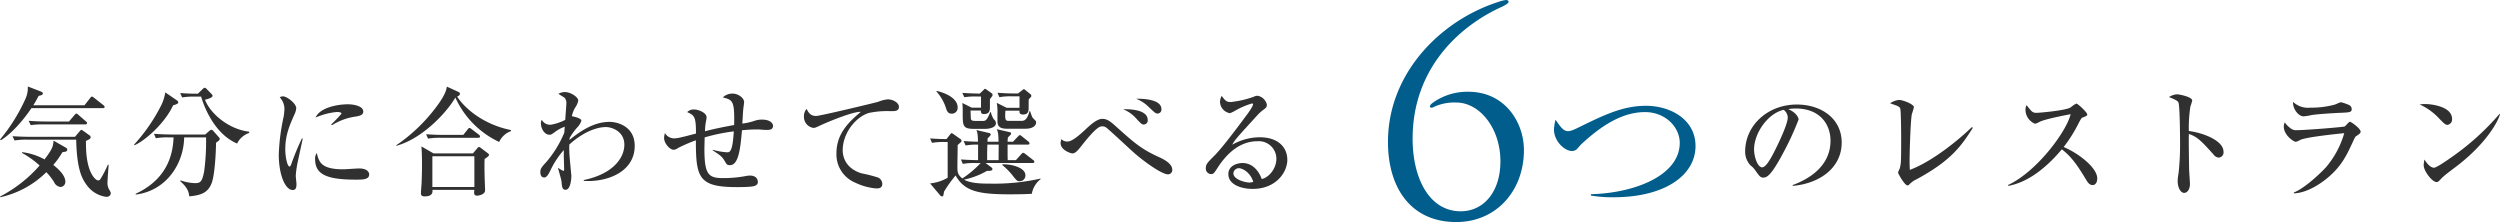 <svg xmlns="http://www.w3.org/2000/svg" width="706.162" height="62.72" viewBox="0 0 706.162 62.72">
  <g id="グループ_68107" data-name="グループ 68107" transform="translate(72.014 23.36)">
    <g id="グループ_118537" data-name="グループ 118537" transform="translate(20)">
      <g id="グループ_118538" data-name="グループ 118538" transform="translate(260)">
        <path id="パス_338747" data-name="パス 338747" d="M24.32,1.36c11.36,0,19.12-8.88,19.12-20.32,0-7.84-5.36-16.48-15.68-16.48a16.764,16.764,0,0,0-10.08,3.12c-.56.4-.8.8-.8,1.04s.32.48.88.24a13.721,13.721,0,0,1,6.56-1.36c6.64,0,12.48,7.28,12.48,16.56,0,8.96-4.96,14.16-11.2,14.16C16.64-1.68,12-11.12,12-22.16c0-20.08,13.44-31.92,25.04-37.2,1.04-.48,2.08-1.04,2.08-1.52,0-.24-.32-.48-.72-.48a9.8,9.8,0,0,0-2.24.56C19.76-55.52,5.04-40.56,5.04-21.28,5.04-8.08,11.68,1.36,24.32,1.36Z" transform="translate(35 38)" fill="#005d8c"/>
        <path id="パス_338748" data-name="パス 338748" d="M-93.636-.85C-85.918-1.53-79.8-6.018-79.8-13.09c0-6.732-5.712-10.744-12.682-10.744-8.262,0-14.586,5.95-14.586,13.26a5.578,5.578,0,0,0,1.53,3.944,5.9,5.9,0,0,1,1.36,1.428c1.054,1.5,1.428,2.006,2.176,2.006.952,0,2.108-.238,5.644-6.9a79.416,79.416,0,0,0,4.386-9.52c0-.51-.646-1.938-2.924-2.924a13.042,13.042,0,0,1,2.142-.17c6.732,0,9.792,4.386,9.792,9.112,0,8.33-8.194,11.56-10.676,12.512Zm-2.55-21.488A2.857,2.857,0,0,1-95.03-20.2c0,2.04-3.026,8.194-4.114,10.268-.714,1.326-2.04,3.842-3.128,3.842-1.258,0-2.278-2.924-2.278-5.1C-104.55-15.572-100.81-21.284-96.186-22.338Zm53.414,5.1-.238-.238c-2.924,2.856-10.71,9.554-17.544,12.1-.034-.748-.068-1.5-.068-2.652,0-2.38.272-11.424.646-13.124a18.22,18.22,0,0,0,.578-1.938c0-.816-3.094-2.04-4.216-2.04a5.3,5.3,0,0,0-2.516.952c.34.1,1.632.578,1.836.646.646.272.884.476,1.02.782.238.646.272,7.276.272,8.3,0,1.292,0,5.474-.068,6.562a9.532,9.532,0,0,1-.374,2.244,4.906,4.906,0,0,0-.442,1.054c0,.2,1.836,3.6,2.686,3.6.1,0,.238,0,.544-.306A6.329,6.329,0,0,1-58.65-2.72C-49.028-7.922-46.07-12-42.772-17.238ZM-7.616-2.958c0-3.06-5.338-7.14-9.486-8.874a40.773,40.773,0,0,0,4.386-7.038c.51-.918.646-1.156.952-1.292,1.088-.408,1.326-.51,1.326-.884,0-.544-2.652-3.06-3.094-3.06a7.827,7.827,0,0,0-1.6,1.088c-1.394.884-8.84,1.53-9.656,1.53-1.122,0-1.394-.374-2.788-2.176a2.8,2.8,0,0,0-.306,1.5,4.289,4.289,0,0,0,2.652,3.74c.272,0,.408-.034,1.394-.544,1.8-.884,8.6-2.108,8.7-2.142C-16.252-16.286-24.65-4.9-32.776-1.122V-.85C-27.982-1.7-22.814-5-17.612-11.186c2.72,2.142,4.284,4.318,6.9,8.67.34.544.85,1.428,1.768,1.428C-7.922-1.088-7.616-2.142-7.616-2.958ZM28.05-10.506c0-3.2-5.916-5.372-9.792-5.848A38.59,38.59,0,0,1,18.7-23.29a13.51,13.51,0,0,0,.51-1.666c0-1.054-3.672-1.768-4.318-1.768a4.887,4.887,0,0,0-2.244.782c2.516.986,2.618,1.292,2.72,1.734.34,1.258.408,9.146.408,10.88a73.438,73.438,0,0,1-.442,9.044A11.721,11.721,0,0,0,15.1-2.21c0,1.87.85,3.332,1.836,3.332.918,0,1.632-1.054,1.632-2.516,0-.612-.238-3.706-.238-4.386,0-.2-.136-7.65-.068-9.758,2.448.884,3.4,1.87,6.936,5.78a2.074,2.074,0,0,0,1.462.918A1.459,1.459,0,0,0,28.05-10.506ZM64.26-22.542a1.294,1.294,0,0,0-.918-1.224A11.271,11.271,0,0,0,61.2-24.48c-.272,0-1.462.612-1.768.68a25.308,25.308,0,0,1-6.9.85A6.1,6.1,0,0,1,47.7-24.582c-.17,1.7,1.36,4.08,2.958,4.08a13.2,13.2,0,0,0,2.176-.34c1.428-.272,6.46-.578,8.058-.646C63.716-21.59,64.26-21.658,64.26-22.542Zm2.516,6.358c0-.884-2.686-2.788-3.026-2.788-.272,0-1.19,1.156-1.462,1.326-.408.2-11.22,1.054-13.464,1.054a2.5,2.5,0,0,1-1.972-.646,6.477,6.477,0,0,1-1.5-1.564,3.087,3.087,0,0,0-.272,1.224c0,2.346,2.72,4.284,3.434,4.284a7.186,7.186,0,0,0,1.292-.578c1.938-.816,10.3-1.666,12.342-1.87a25.618,25.618,0,0,1-5.066,9.52C56.168-5.168,51.34-.34,47.906,1.02v.238c3.706-.1,7.548-2.754,9.248-4.148C61.37-6.256,62.9-9.69,64.43-12.954c.714-1.564.816-1.734.986-1.87C66.436-15.5,66.776-15.742,66.776-16.184Zm25.84-3.536c0-3.774-6.358-4.25-7.514-4.25a13.287,13.287,0,0,0-1.666.1,17.315,17.315,0,0,1,5.678,4.148c1.156,1.156,1.6,1.632,2.176,1.632A1.531,1.531,0,0,0,92.616-19.72Zm13.532-1.394-.136-.068a72.382,72.382,0,0,1-10.642,10.1c-1.224.952-6.9,5.1-7.854,5.1-.578,0-1.6-.476-2.686-2.312a7.2,7.2,0,0,0-.238,1.6c0,1.666,2.414,4.76,3.638,4.76a.93.93,0,0,0,.476-.136c.2-.1.986-1.02,1.19-1.19,1.156-1.054,3.2-2.516,4.454-3.5C102.2-12.886,105.6-18.938,106.148-21.114Z" transform="translate(248 30)" fill="#303030"/>
        <path id="パス_338749" data-name="パス 338749" d="M42.912-19.1c0-7.632-7.248-11.376-13.968-11.376-6.48,0-11.76,2.544-18.528,5.856-1.968.96-2.688,1.3-3.552,1.3-1.248,0-2.016-1.1-3.5-3.216a13.071,13.071,0,0,0-.432,2.784c0,3.168,2.88,6.048,5.136,6.048a1.931,1.931,0,0,0,1.488-.72c.192-.192,1.056-1.2,1.3-1.392,6.768-6.24,12.384-8.88,17.808-8.88,5.712,0,9.792,4.224,9.792,8.688,0,9.216-12.768,14.208-25.1,14.5v.384a34.684,34.684,0,0,0,6.432.48C34.608-4.656,42.912-11.088,42.912-19.1Z" transform="translate(84 37)" fill="#005d8c"/>
        <path id="パス_338750" data-name="パス 338750" d="M10.4-23.358c.578-.918.952-1.6,1.5-2.652.544-.1,1.19-.238,1.19-.68,0-.306-.34-.476-.544-.544L8.84-28.662a7.533,7.533,0,0,1-.748,3.672A49.858,49.858,0,0,1,.986-13.668l.272.17c3.366-2.074,6.8-6.324,8.6-9.044H30.022c.238,0,.51-.034.51-.34a.64.64,0,0,0-.34-.51l-2.584-2.04c-.408-.306-.476-.374-.646-.374s-.272.1-.51.408l-1.6,2.04ZM9.384-14.45c-1.564,0-3.3-.068-4.862-.17L5.1-13.4a18.544,18.544,0,0,1,3.672-.238H22.508C22.678-5.678,24-2.822,25.364-.986a8.059,8.059,0,0,0,5.644,3.5c.816,0,1.258-.476,1.258-.986,0-.306-.034-.374-.612-1.394A3.826,3.826,0,0,1,31.348-1.6c0-.646.272-4.182.34-4.964H31.45A30.141,30.141,0,0,1,29.784-3.23c-.578.986-.646,1.088-1.054,1.088-.476,0-.952-.51-1.258-.884-2.21-2.822-2.21-7.956-2.21-10.268.85-.374,1.326-.578,1.326-1.02a.54.54,0,0,0-.272-.51l-1.938-1.394a1.758,1.758,0,0,0-.442-.2c-.1,0-.306.272-.442.408L22.168-14.45ZM1.088,2.618A26.628,26.628,0,0,0,14.076-4.454a17.676,17.676,0,0,1,2.142,2.72,2.319,2.319,0,0,0,1.9,1.462,1.434,1.434,0,0,0,1.326-1.5c0-2.074-2.652-4.114-3.4-4.726a23.546,23.546,0,0,0,2.55-3.57,2.952,2.952,0,0,1,.714-.136c.136-.034.68-.1.68-.612a.658.658,0,0,0-.374-.544l-3.5-2.006c-.136,1.53-.2,2.21-2.55,5.3a17.686,17.686,0,0,0-6.29-2.04l-.1.2a25.083,25.083,0,0,1,5,3.57A38.168,38.168,0,0,1,1.02,2.414ZM13.94-18.768c-1.632,0-3.23-.068-4.862-.2l.578,1.224a22.815,22.815,0,0,1,3.672-.2h11.73c.238,0,.51-.068.51-.374,0-.238-.136-.34-.34-.51l-2.074-1.8a1.058,1.058,0,0,0-.646-.374c-.136,0-.17.068-.51.442l-1.53,1.8ZM50.014-14.28c-.2,5.236-2.04,11.9-10.744,15.946l.068.2C47.736.85,52.87-6.562,53.006-14.28h6.188a65.208,65.208,0,0,1-.51,9.384C58.106-1.53,57.46-1.36,56-1.36a13.415,13.415,0,0,1-4.012-.782l-.1.2C53.108-.782,54.3.374,54.434,2.38c3.162-.306,5.3-.918,6.358-3.808.918-2.448,1.19-9.044,1.224-11.356.646-.442,1.054-.748,1.054-1.088,0-.136-.136-.306-.34-.544l-1.5-1.7a.924.924,0,0,0-.51-.306c-.17,0-.34.068-.646.34l-1.122.986H49.3c-.374,0-2.788-.034-4.828-.2l.544,1.258a17.088,17.088,0,0,1,3.672-.238ZM57.8-25.806c.408,1.462,3.162,10.3,10.166,13.26A5.8,5.8,0,0,1,71.4-15.538l-.068-.374c-5.44-.578-10.846-4.862-12.444-9.01,1.36-.306,2.142-.714,2.142-1.122,0-.17-.1-.272-.306-.51l-1.36-1.394c-.238-.238-.34-.34-.578-.34-.2,0-.34.17-.544.34l-1.36,1.326c-.748,0-3.026,0-5-.2l.544,1.258a19.766,19.766,0,0,1,3.672-.238ZM47.668-27a12.018,12.018,0,0,1-1.156,3.672,49.207,49.207,0,0,1-7.65,11.084l.17.17C42.126-13.5,47.5-18.224,49.878-23.324c.884-.272,1.462-.476,1.462-.85,0-.272-.2-.442-.442-.612ZM103.6-21.59c0-1.564-2.788-2.04-4.284-2.04-3.264,0-8.024,1.02-9.18,3.74a19.769,19.769,0,0,1,5.95-1.564c.272,0,1.36,0,1.36.476a38.243,38.243,0,0,1-2.924,3.06l.238.2a16.782,16.782,0,0,1,6.7-2.448C103.156-20.434,103.6-20.876,103.6-21.59Zm1.666,17.782c0-.544-.442-1.7-2.856-1.7-.646,0-3.808.238-4.522.238-6.29,0-6.834-2.176-7.412-4.59A2.575,2.575,0,0,0,90-8.092c0,4.284,3.3,5.746,11.492,5.746C103.394-2.346,105.264-2.346,105.264-3.808ZM86.5-13.974h-.238a69.657,69.657,0,0,0-2.992,7.242c-.1.272-.272.68-.51.68-.612,0-1.19-2.686-1.19-4.862,0-4.012,1.19-6.7,2.618-9.928a4.849,4.849,0,0,0,.476-1.7c0-1.258-2.55-3.332-3.774-3.332A1.6,1.6,0,0,0,80-25.6a4.756,4.756,0,0,1,1.326,3.264,15.9,15.9,0,0,1-.238,2.278A58.641,58.641,0,0,0,79.73-9.486c0,5.95,1.9,10.064,3.91,10.064.952,0,1.088-.68,1.088-1.734,0-.34-.2-1.938-.2-2.312a28.981,28.981,0,0,1,.68-4.454C85.374-8.772,86.326-13.022,86.5-13.974ZM139.128-9.35c0-.136-.1-.272-.51-.578l-1.7-1.292c-.34-.238-.476-.34-.612-.34-.238,0-.374.2-.578.442l-1.156,1.36H123.454L120.02-11.73c.068.748.17,2.278.17,5,0,2.788-.1,4.692-.136,5.678-.034.374-.17,2.142-.17,2.55,0,.782.544.884,1.054.884,2.312,0,2.244-1.224,2.21-1.836h11.8c0,.306-.034.714-.034.884,0,.612.476.748.884.748.272,0,2.21-.272,2.21-1.5,0-.578-.136-3.434-.136-4.08-.034-1.462-.068-3.4,0-4.794C138.278-8.432,139.128-9.01,139.128-9.35ZM134.98-.272H123.114v-8.67H134.98Zm10.336-15.776v-.306c-7.684-1.53-13.022-6.052-15.2-9.452.238-.1.782-.34.782-.816,0-.272-.17-.374-.578-.578l-3.128-1.428c-.17,1.972-2.108,4.59-3.026,5.814A47.214,47.214,0,0,1,112.88-12.036l.034.136c7.242-1.938,14.178-9.282,16.694-13.634a25.406,25.406,0,0,0,12.376,12.546A5.758,5.758,0,0,1,145.316-16.048Zm-8.738,1.5a.731.731,0,0,0-.34-.51l-2.006-1.53c-.408-.306-.442-.34-.612-.34-.2,0-.272.034-.544.408l-1.224,1.53h-5.678c-.374,0-2.788,0-4.828-.2l.544,1.258a19.766,19.766,0,0,1,3.672-.238h10.506C136.272-14.178,136.578-14.212,136.578-14.552Zm43.69,2.652c0-5.542-4.93-6.766-7.072-6.766-2.822,0-6.324.952-11.356,5.1,0-.17.034-.374.034-.51a17.476,17.476,0,0,1,2.04-2.89,4.879,4.879,0,0,0,1.292-2.04c0-.782-2.618-1.258-2.686-1.258a7.458,7.458,0,0,1,.986-2.516,5.01,5.01,0,0,0,.816-1.9c0-.986-2.142-2.414-3.808-2.414a3.676,3.676,0,0,0-1.8.51c.578.374,1.6.986,1.768,1.122a2.228,2.228,0,0,1,.476,1.632c0,.476-.272,3.876-.306,4.59A13.862,13.862,0,0,1,156.5-17.85a2.69,2.69,0,0,1-2.482-1.394,1.583,1.583,0,0,0-.238.986c0,1.6,1.054,3.23,2.414,3.23.476,0,.612-.1,1.87-1.02a11.016,11.016,0,0,1,2.448-1.258c-.034.238-.1,1.462-.136,1.7a30.737,30.737,0,0,1-5.032,8.228c-1.36,1.5-1.734,1.9-1.734,2.924,0,.442.1,1.5,1.122,1.5.714,0,1.224-1.02,1.632-1.8a24.578,24.578,0,0,1,3.876-5.95v1.632c0,.544.1,3.23.1,3.842,0,.2-.068.408-.238.408a6.719,6.719,0,0,1-1.394-.816l-.1.034c.136.544.918,3.162.986,3.774.136,1.564.2,2.346,1.156,2.346,1.428,0,1.632-3.23,1.632-3.91,0-.1-.544-5.508-.578-6.562-.034-1.122-.034-1.87,0-2.312,3.978-3.6,7.82-4.93,10.336-4.93,1.836,0,5.2,1.326,5.2,4.964,0,3.876-3.366,8.33-11.458,10v.238C172.176-1.564,180.268-4.352,180.268-11.9Zm39.066-5.644c0-.748-.816-1.768-3.162-1.768a6.194,6.194,0,0,0-1.938.306,16.637,16.637,0,0,1-3.57.816c.068-.646.2-3.91.34-4.624.034-.238.17-1.326.17-1.428,0-1.224-1.734-2.414-3.23-2.414a3.842,3.842,0,0,0-2.788,1.088c2.89.68,3.332,1.088,3.2,7.786-1.462.272-5.406.986-8.228,1.768a15.394,15.394,0,0,1,.34-3.128,4.105,4.105,0,0,0,.1-.85c0-1.224-2.244-2.176-3.5-2.176a2.5,2.5,0,0,0-1.972.748c2.006.918,2.482,1.156,2.482,6.052-4.522,1.19-5.27,1.36-6.256,1.36a3.037,3.037,0,0,1-2.516-1.5,5.4,5.4,0,0,0-.238,1.394c0,1.53,1.632,3.332,2.72,3.332a2.312,2.312,0,0,0,1.224-.51,45.052,45.052,0,0,1,5.032-2.176c0,10.608.782,13.226,11.594,13.226,1.122,0,4.25,0,5.134-.374.374-.2.782-.476.782-.986,0-.272,0-1.9-2.278-1.9a6.489,6.489,0,0,0-.952.1,33.9,33.9,0,0,1-6.766.612c-4.08,0-5.1-1.258-5.1-8.3,0-.476.068-2.686.068-3.2a54.069,54.069,0,0,1,8.228-1.7c-.34,5.916-1.156,5.916-1.938,5.916a18.93,18.93,0,0,1-4.012-.714v.17c1.938,1.258,2.652,1.734,3.332,2.924.578,1.02.714,1.258,1.53,1.258,2.448,0,2.958-4.692,3.4-9.86a44.3,44.3,0,0,1,4.488-.238c.34,0,1.9.136,2.244.136C218.28-16.388,219.334-16.388,219.334-17.544ZM254.9-22.95c0-1.054-1.564-2.074-3.162-2.074a8.88,8.88,0,0,0-2.652.68c-.748.238-16.456,4.012-17.578,4.012-1.156,0-1.972-.476-2.686-2.006a3.111,3.111,0,0,0-.748,2.142,3.124,3.124,0,0,0,2.652,3.23c.51,0,.68-.1,2.38-.884,3.026-1.36,9.214-3.808,11.016-3.638-3.74,3.128-6.868,6.426-6.868,11.662a8.629,8.629,0,0,0,5.236,8.3A16.933,16.933,0,0,0,248.472.136c.646,0,1.734,0,1.734-1.326a2.024,2.024,0,0,0-1.156-1.734,37.281,37.281,0,0,0-4.658-1.19c-4.658-1.394-5.372-4.862-5.372-6.494,0-5.032,3.808-9.486,7.378-10.574a24.792,24.792,0,0,1,6.086-.51C253.878-21.692,254.9-21.692,254.9-22.95ZM277.984-7.038a28.388,28.388,0,0,1-5.168,4.352c-1.394-1.122-1.394-1.836-1.394-3.468,0-1.666.068-4.318.068-5.95a6.809,6.809,0,0,1,.68-.612c.306-.272.408-.374.408-.612a.581.581,0,0,0-.238-.442l-2.074-1.462c-.2-.136-.306-.238-.476-.238a.391.391,0,0,0-.306.2L268.328-13.8c-2.21-.034-3.026-.068-4.624-.2l.544,1.258a19.766,19.766,0,0,1,3.672-.238h.748v10.1a12.353,12.353,0,0,1-4.964,1.6l2.924,3.468a.854.854,0,0,0,.476.2c.34,0,.34-.17.544-1.36a36.306,36.306,0,0,1,3.264-4.556C273.36.884,277.236,1.8,286.144,1.8c3.876,0,5.236-.1,6.29-.136a6.771,6.771,0,0,1,2.482-4.148v-.17a59.414,59.414,0,0,1-14.45,1.428c-1.768,0-5.236,0-7.174-1.122a22.271,22.271,0,0,0,6.494-2.482c.68.034,1.53.034,1.53-.51a.639.639,0,0,0-.17-.374l-1.768-1.326h13.26c.238,0,.51-.068.51-.374,0-.238-.136-.34-.34-.476l-2.176-1.7a1.7,1.7,0,0,0-.646-.34c-.17,0-.2.034-.544.408l-1.5,1.666h-2.312c-.034-.816-.034-1.326-.034-4.386h5.678c.238,0,.51-.034.51-.34a.729.729,0,0,0-.34-.544l-1.768-1.428a1.357,1.357,0,0,0-.646-.374c-.136,0-.17.068-.578.476l-1.326,1.394H285.6c0-.51.034-.68.068-1.156a8.455,8.455,0,0,1,.714-.748.531.531,0,0,0,.2-.408c0-.2-.1-.306-.34-.374l-3.706-.85c.408.884.442,1.394.51,3.536h-3.128c0-.136.034-.782.034-.952.272-.238.884-.85.884-1.088,0-.2-.238-.374-.408-.408l-3.638-.85c.306.816.374,1.054.442,3.3-1.6-.034-2.55-.068-4.046-.2L273.734-12a17.813,17.813,0,0,1,3.536-.238c0,.646-.034,3.672,0,4.386-.136,0-2.686-.034-4.862-.2l.544,1.258a17.088,17.088,0,0,1,3.672-.238Zm1.836-.816c0-2.312,0-2.856.068-4.386h3.2c0,.374-.034,2.924-.034,4.386ZM284.1-6.46a17.8,17.8,0,0,1,2.788,2.788c1.326,1.666,1.394,1.768,2.142,1.768a1.606,1.606,0,0,0,1.6-1.666c0-2.346-4.454-3.23-6.528-3.094Zm-8.636-16.218L272.816-24a23.06,23.06,0,0,1,.1,2.72c0,3.74,0,4.59,3.2,4.59h3.162c1.02,0,3.026-.306,3.026-1.6a1.56,1.56,0,0,0-.646-1.156,6.644,6.644,0,0,1-.782-1.972h-.17c-.782,1.8-1.088,2.482-1.972,2.482h-2.278c-1.156,0-1.258-.34-1.258-.952,0-.1-.068-1.768-.068-1.972h2.924c0,.408-.034.986.884.986,1.666,0,1.666-1.19,1.666-1.972v-2.244c.68-.85.748-.952.748-1.224a.553.553,0,0,0-.17-.374l-1.53-1.088c-.136-.1-.306-.238-.408-.238-.136,0-.306.2-.374.272l-1.122,1.088c-.306,0-2.652-.034-4.93-.2l.544,1.224a20.6,20.6,0,0,1,3.672-.2h1.054v3.162Zm9.86.034-2.788-1.394a14.773,14.773,0,0,1,.2,3.06c0,.918,0,2.584.034,2.686.272,1.564,1.768,1.564,3.026,1.564h4.828c2.618,0,3.026-1.292,3.026-1.666,0-.476-.034-.51-.714-1.156-.374-.374-.442-.544-.986-2.142h-.17c-.714,2.754-1.632,2.754-2.482,2.754h-3.094c-1.156,0-1.428,0-1.224-2.89h3.978c-.034.442-.068,1.088.986,1.088,1.6,0,1.6-1.054,1.6-2.142,0-1.5,0-1.666.034-2.176.714-.714.714-.714.714-.986a.531.531,0,0,0-.238-.442l-1.428-1.156c-.238-.2-.34-.272-.442-.272-.068,0-.1.034-.374.238l-1.258.986h-.986c-1.6,0-3.23-.068-4.828-.2l.544,1.258a16.489,16.489,0,0,1,3.672-.238h2.006v3.23Zm-19.822-4.59a12.911,12.911,0,0,1,2.686,4.658c.238.748.51,1.6,1.632,1.6a1.638,1.638,0,0,0,1.666-1.768c0-2.992-4.522-4.386-5.95-4.658Zm63.546,4.964c0-2.856-5.474-2.958-7.14-2.924a10.336,10.336,0,0,1,3.5,2.278c1.8,1.7,2.006,1.9,2.584,1.9A1.131,1.131,0,0,0,329.052-22.27Zm-3.876,3.06c0-3.264-6.256-3.026-6.936-3.026a10.006,10.006,0,0,1,3.57,2.482c1.428,1.564,1.7,1.836,2.278,1.836A1.148,1.148,0,0,0,325.176-19.21Zm6.936,14.042c0-1.564-2.04-2.754-3.434-3.4-5.3-2.38-7.174-4.046-12.954-9.248-1.36-1.19-2.21-1.7-3.4-1.7-1.462,0-3.434,1.768-4.862,3.128-1.292,1.19-3.57,3.264-4.862,3.264a2.152,2.152,0,0,1-1.768-.646,2.553,2.553,0,0,0-.272,1.054c0,2.04,2.856,2.958,3.366,2.958.782,0,1.5-.816,2.414-1.972,4.454-5.678,5.372-5.678,6.086-5.678a1.943,1.943,0,0,1,.918.272c.51.272,6.494,5.882,7.718,6.97,3.094,2.788,8.16,6.324,9.826,6.324A1.217,1.217,0,0,0,332.112-5.168Zm32.5-2.822c0-2.958-2.006-6.324-7.854-6.324a15.919,15.919,0,0,0-7.718,2.108c.782-1.428,1.428-2.108,7.174-8.4a11.624,11.624,0,0,1,1.258-1.19c1.122-.816,1.36-.986,1.36-1.768a3.276,3.276,0,0,0-2.652-2.482,3.085,3.085,0,0,0-1.19.34,28.264,28.264,0,0,1-6.256,1.428c-.986,0-1.462,0-2.652-1.734a3.451,3.451,0,0,0-.476,1.768,3.335,3.335,0,0,0,2.822,3.128,10.524,10.524,0,0,0,1.462-.714,21.76,21.76,0,0,1,4.76-2.04.241.241,0,0,1,.272.238c0,.578-1.224,2.278-1.734,2.958-3.57,4.828-7.276,9.69-9.282,11.662-1.87,1.87-2.312,2.346-2.312,3.366a1.557,1.557,0,0,0,1.5,1.734c.68,0,.884-.34,1.768-1.7,2.618-4.08,6.29-7.582,11.322-7.582a4.96,4.96,0,0,1,5.338,4.964c0,2.788-2.142,5.3-4.148,5.712-.612-1.836-2.312-4.522-5.406-4.522-1.53,0-4.012.748-4.012,3.128,0,2.992,3.672,4.182,6.868,4.182C361.42.272,364.616-4.42,364.616-7.99Zm-9.622,6.256a3.059,3.059,0,0,1-1.156.2c-.952,0-4.454-.782-4.454-2.618a1.565,1.565,0,0,1,1.53-1.428C351.832-5.576,354.076-4.556,354.994-1.734Z" transform="translate(-353 29.729)" fill="#303030"/>
      </g>
    </g>
  </g>
</svg>
